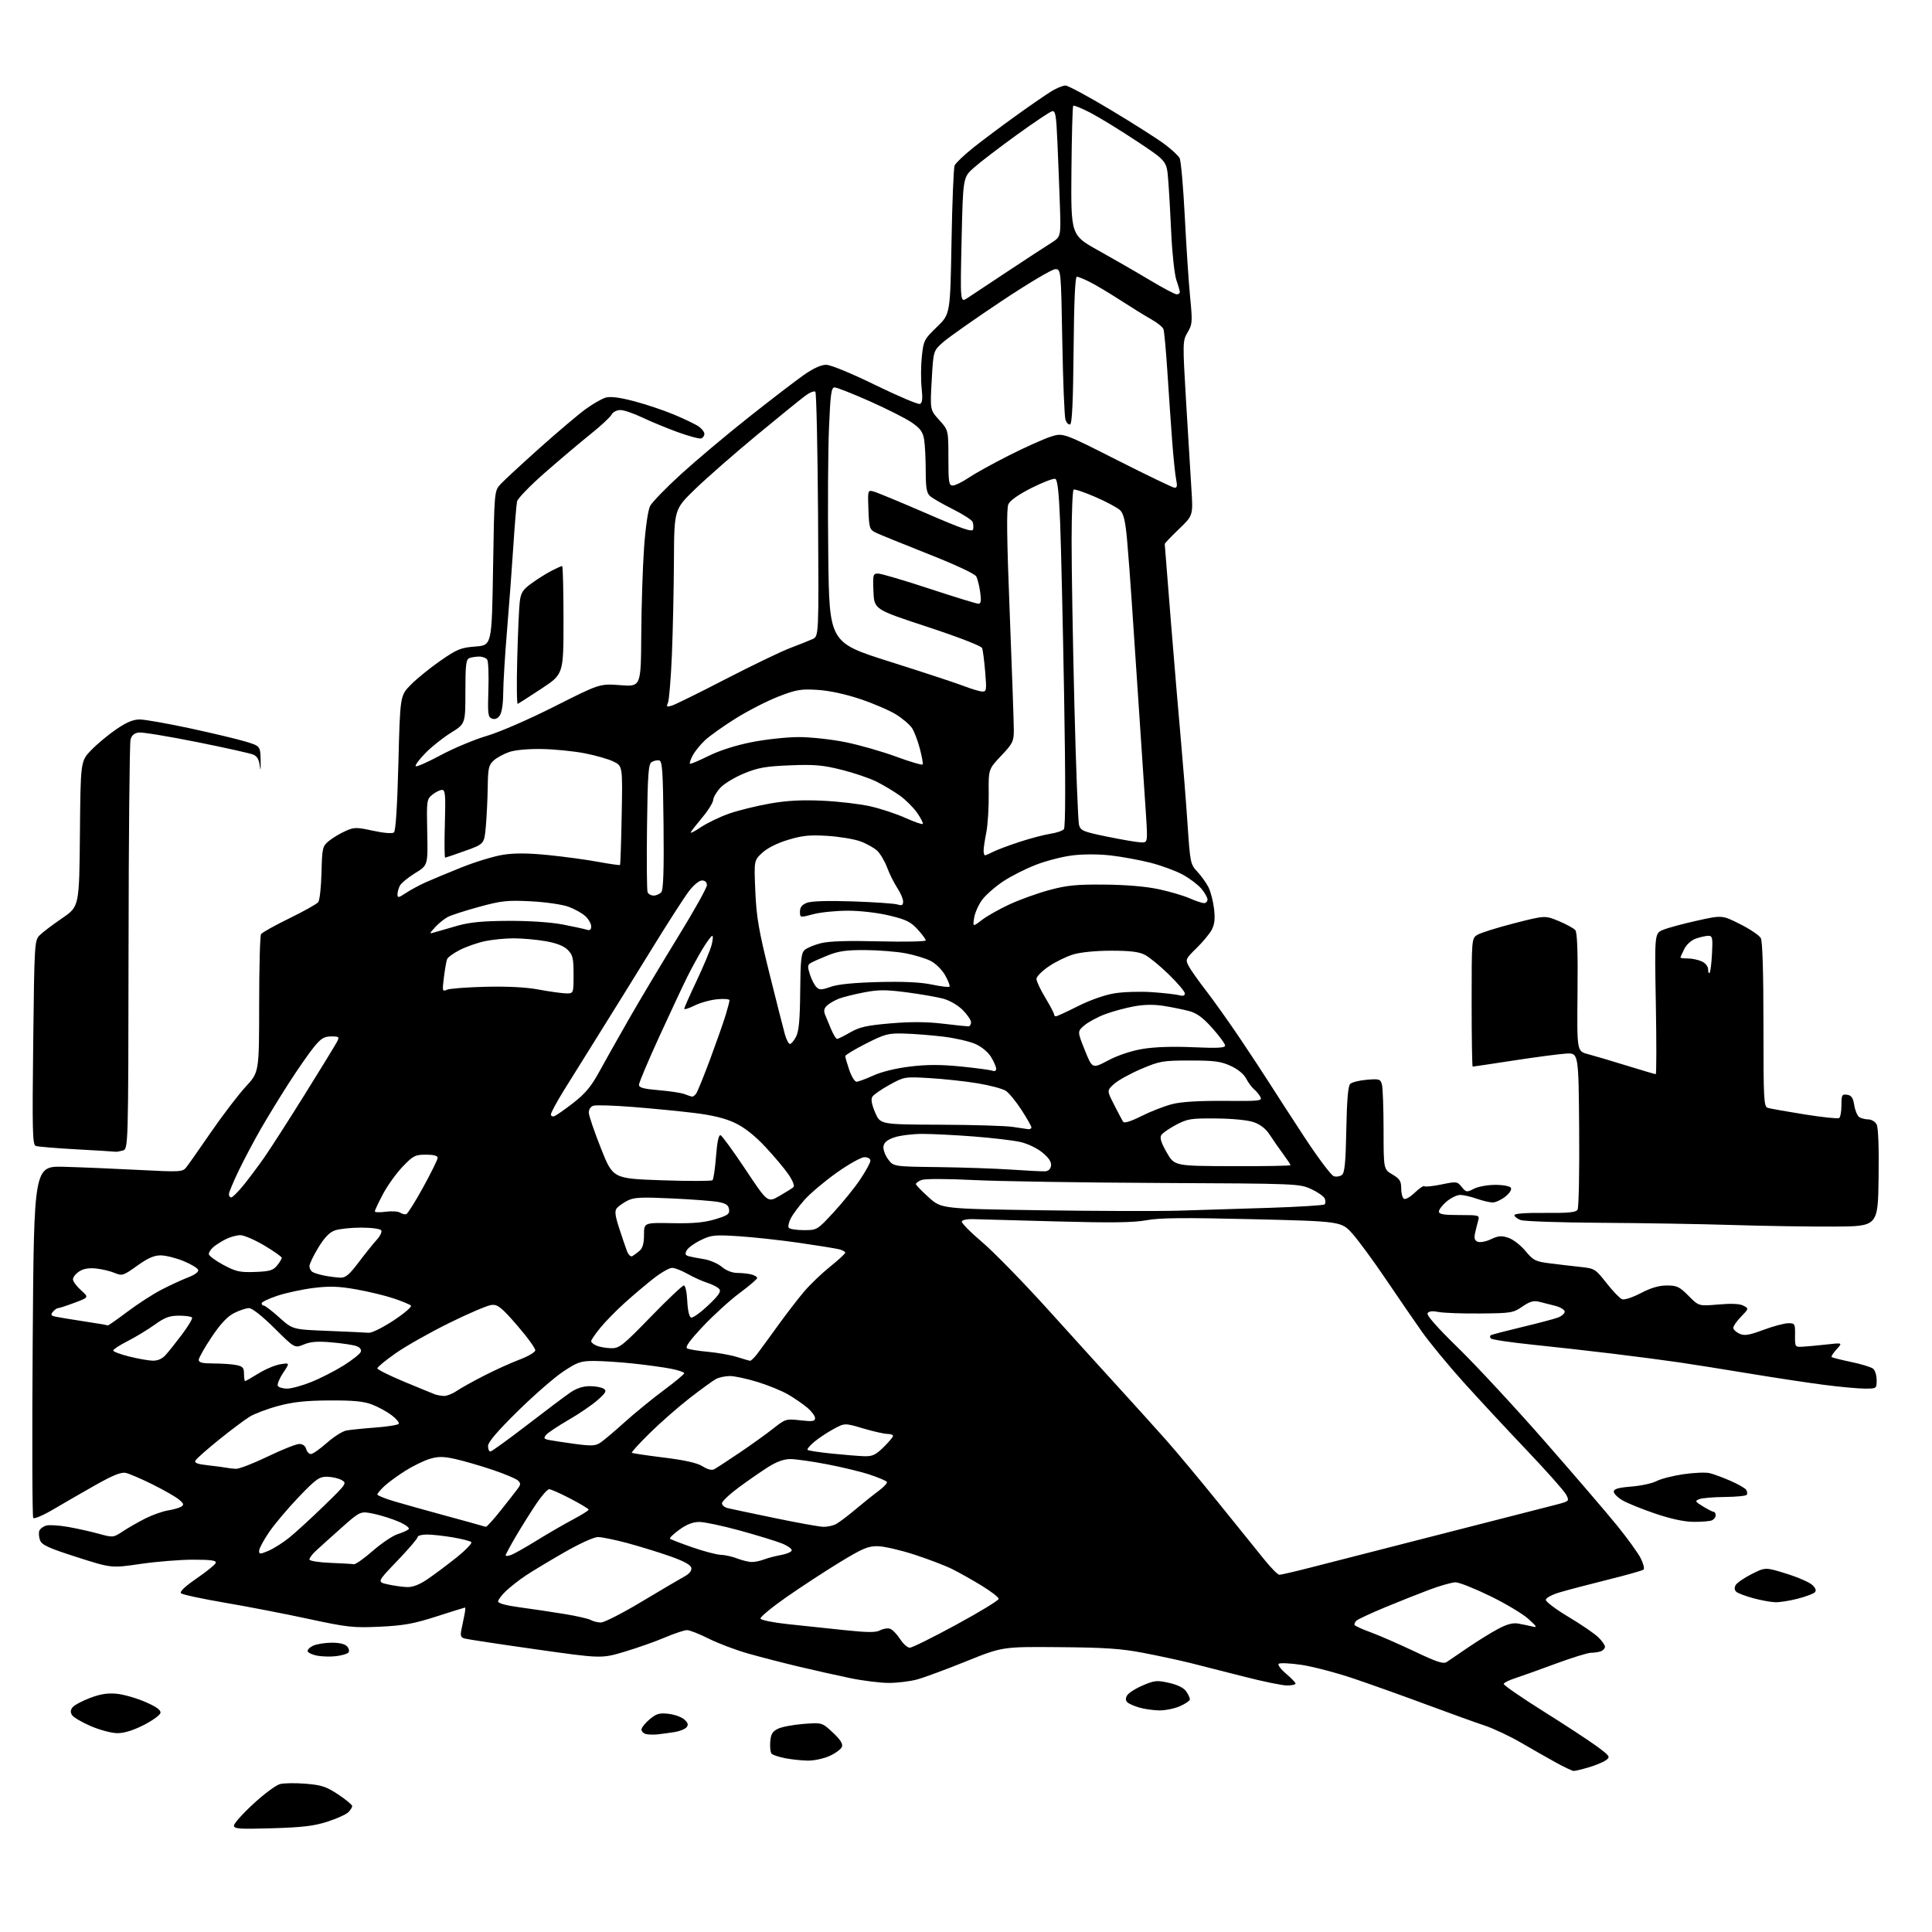 <?xml version="1.0" encoding="UTF-8" standalone="no"?>
<!-- Filename: c4d843eafbf48c14ce9eb1d4c61f24741e73780e6eff18122e8def00f8fc7711.svg -->
<!-- Created with https://svgstud.io -->
<svg
  version="1.1"
  xmlns="http://www.w3.org/2000/svg"
  xmlns:xlink="http://www.w3.org/1999/xlink"
  xmlns:svg="http://www.w3.org/2000/svg"
  xmlns:rdf="http://www.w3.org/1999/02/22-rdf-syntax-ns#"
  xmlns:cc="http://creativecommons.org/ns#"
  xmlns:dc="http://purl.org/dc/elements/1.1/"
  viewBox="0 0 768 768"
  width="768"
  height="768"
  role="img"
  aria-labelledby="titleID descID"
>
  <title id="titleID">Demolition</title>
  <desc id="descID">AI-generated SVG illustration: Demolition, created on https://svgstud.io</desc>

  <rect width="100%" height="100%" fill="white" />


  <path stroke="none" fill="black" fill-rule="evenodd" d="M108.25,726.76C95.06,727.15 93.00,727.01 93.00,725.69C93.00,724.85 96.47,720.97 100.72,717.06C104.96,713.14 109.72,709.61 111.30,709.20C112.87,708.79 117.49,708.73 121.54,709.06C127.83,709.58 129.75,710.21 134.46,713.34C137.51,715.37 140.00,717.43 140.00,717.94C140.00,718.44 139.30,719.55 138.45,720.40C137.60,721.25 133.89,722.93 130.20,724.13C124.90,725.85 120.31,726.40 108.25,726.76zM625.57,703.98C624.98,703.96 621.80,702.46 618.50,700.64C615.20,698.81 608.90,695.23 604.50,692.67C600.10,690.11 593.58,687.05 590.00,685.87C586.42,684.68 576.30,681.04 567.50,677.76C558.70,674.49 545.67,669.82 538.53,667.40C531.40,664.98 521.85,662.46 517.31,661.80C512.77,661.14 508.71,660.96 508.28,661.40C507.85,661.83 509.19,663.61 511.25,665.34C513.31,667.08 515.00,668.84 515.00,669.25C515.00,669.66 513.47,670.00 511.59,670.00C509.72,670.00 501.95,668.40 494.34,666.44C486.73,664.48 477.12,662.04 473.00,661.02C468.88,660.00 460.58,658.21 454.57,657.06C445.74,655.35 439.32,654.92 421.07,654.77C398.50,654.58 398.50,654.58 384.00,660.43C376.02,663.65 367.25,666.89 364.50,667.63C361.75,668.37 356.74,668.98 353.36,668.99C349.98,668.99 343.01,668.13 337.86,667.06C332.71,665.99 323.55,663.94 317.50,662.50C311.45,661.06 302.45,658.74 297.50,657.34C292.55,655.94 285.46,653.26 281.75,651.40C278.04,649.53 274.15,648.00 273.10,648.00C272.06,648.00 268.12,649.31 264.35,650.91C260.58,652.52 253.36,655.06 248.29,656.58C239.09,659.33 239.09,659.33 212.79,655.60C198.33,653.55 185.67,651.63 184.65,651.33C183.20,650.92 182.93,650.18 183.40,647.90C183.73,646.31 184.28,643.65 184.61,642.00C184.95,640.35 185.06,639.01 184.86,639.02C184.66,639.03 179.55,640.62 173.50,642.57C164.44,645.48 160.47,646.19 151.00,646.64C140.40,647.13 138.17,646.89 122.50,643.51C113.15,641.49 98.16,638.59 89.20,637.07C80.23,635.54 72.46,633.86 71.94,633.34C71.33,632.73 73.59,630.59 78.18,627.44C82.14,624.72 85.56,621.94 85.77,621.25C86.07,620.31 83.84,620.00 76.83,620.00C71.70,619.99 62.27,620.75 55.88,621.68C44.27,623.38 44.27,623.38 30.53,618.97C19.31,615.38 16.63,614.15 15.92,612.29C15.45,611.04 15.32,609.33 15.64,608.50C15.96,607.67 17.23,606.73 18.46,606.42C19.69,606.11 23.58,606.36 27.10,606.98C30.62,607.60 36.09,608.82 39.25,609.69C44.95,611.25 45.03,611.24 48.80,608.75C50.89,607.37 54.90,605.07 57.72,603.64C60.53,602.22 64.61,600.77 66.78,600.42C68.95,600.07 71.35,599.38 72.11,598.89C73.22,598.16 73.00,597.59 71.00,595.98C69.62,594.87 64.90,592.19 60.50,590.01C56.10,587.83 51.38,585.80 50.00,585.50C48.17,585.10 44.96,586.39 38.00,590.31C32.77,593.26 25.22,597.62 21.21,599.99C17.19,602.37 13.59,603.90 13.21,603.41C12.82,602.91 12.72,571.23 13.00,533.00C13.50,463.50 13.50,463.50 25.50,463.82C32.10,464.00 45.38,464.56 55.00,465.06C71.54,465.92 72.58,465.87 74.00,464.09C74.83,463.06 79.30,456.70 83.94,449.95C88.59,443.21 94.78,435.12 97.69,431.96C103.00,426.23 103.00,426.23 103.02,399.37C103.02,384.59 103.36,371.98 103.77,371.34C104.18,370.70 109.23,367.88 115.00,365.06C120.78,362.25 125.96,359.34 126.52,358.60C127.08,357.86 127.66,352.58 127.80,346.87C128.05,337.02 128.20,336.39 130.71,334.32C132.16,333.13 135.08,331.36 137.20,330.41C140.78,328.79 141.57,328.78 148.28,330.23C152.57,331.16 155.94,331.44 156.59,330.91C157.30,330.33 157.92,320.57 158.37,303.27C159.05,276.52 159.05,276.52 163.28,272.22C165.60,269.85 170.88,265.57 175.00,262.70C181.72,258.04 183.17,257.45 189.00,257.00C195.50,256.50 195.50,256.50 196.00,225.83C196.50,195.16 196.50,195.16 199.00,192.44C200.38,190.95 207.35,184.50 214.50,178.11C221.65,171.72 229.85,164.78 232.72,162.69C235.58,160.59 239.20,158.52 240.74,158.07C242.67,157.52 246.22,157.96 252.03,159.48C256.69,160.70 263.89,163.11 268.03,164.85C272.17,166.58 276.56,168.70 277.78,169.56C279.00,170.41 280.00,171.73 280.00,172.47C280.00,173.22 279.44,174.03 278.75,174.27C278.06,174.52 273.90,173.41 269.50,171.82C265.10,170.22 258.72,167.58 255.31,165.96C251.91,164.33 247.99,163.00 246.60,163.00C245.16,163.00 243.64,163.80 243.08,164.85C242.53,165.87 238.81,169.33 234.79,172.54C230.78,175.75 222.66,182.61 216.75,187.78C210.83,192.95 205.78,198.15 205.53,199.34C205.28,200.53 204.60,208.70 204.03,217.50C203.46,226.30 202.33,241.38 201.52,251.00C200.72,260.62 200.05,271.68 200.03,275.56C200.01,279.88 199.47,283.34 198.64,284.47C197.77,285.67 196.67,286.09 195.54,285.65C193.99,285.06 193.83,283.75 194.14,274.24C194.34,268.33 194.13,262.94 193.69,262.25C193.25,261.56 191.82,261.00 190.52,261.00C189.23,261.00 187.45,261.27 186.58,261.61C185.25,262.12 185.00,264.26 185.00,274.96C185.00,287.72 185.00,287.72 179.25,291.29C176.09,293.25 171.50,296.90 169.06,299.41C166.62,301.91 164.91,304.24 165.25,304.58C165.59,304.92 170.06,302.95 175.19,300.19C180.31,297.44 188.55,293.99 193.50,292.53C198.67,291.00 210.15,286.01 220.46,280.81C238.42,271.74 238.42,271.74 246.60,272.37C254.78,272.99 254.78,272.99 254.91,252.25C254.98,240.84 255.49,225.29 256.03,217.69C256.60,209.62 257.60,202.75 258.43,201.14C259.21,199.64 264.75,193.92 270.75,188.45C276.75,182.98 288.86,172.80 297.67,165.83C306.47,158.86 316.30,151.33 319.50,149.08C323.29,146.43 326.41,145.00 328.42,145.01C330.22,145.02 338.33,148.36 347.94,153.05C356.98,157.46 364.96,160.84 365.68,160.57C366.64,160.20 366.82,158.54 366.36,154.16C366.02,150.91 366.06,145.28 366.45,141.65C367.12,135.35 367.38,134.84 372.44,129.97C377.73,124.87 377.73,124.87 378.24,96.18C378.52,80.41 379.08,66.73 379.47,65.79C379.86,64.85 383.18,61.68 386.84,58.75C390.50,55.83 398.23,50.04 404.00,45.90C409.77,41.75 416.13,37.38 418.12,36.18C420.11,34.98 422.56,34.00 423.56,34.00C424.56,34.00 432.60,38.34 441.44,43.64C450.27,48.94 459.85,55.02 462.72,57.15C465.59,59.28 468.38,61.84 468.91,62.84C469.45,63.84 470.37,74.29 470.97,86.08C471.57,97.86 472.52,112.26 473.09,118.08C474.06,127.97 473.99,128.90 472.10,132.11C470.10,135.50 470.09,135.93 471.48,159.53C472.26,172.71 473.21,188.31 473.59,194.20C474.29,204.90 474.29,204.90 468.64,210.32C465.54,213.30 463.00,215.96 463.00,216.24C463.00,216.51 464.12,230.63 465.49,247.61C466.87,264.60 468.66,285.93 469.49,295.00C470.31,304.07 471.47,318.70 472.06,327.50C473.10,343.01 473.22,343.59 475.95,346.50C477.51,348.15 479.49,350.92 480.37,352.66C481.25,354.40 482.25,358.26 482.60,361.24C483.06,365.18 482.82,367.44 481.70,369.57C480.85,371.18 478.12,374.48 475.63,376.90C471.32,381.11 471.17,381.43 472.47,383.94C473.22,385.39 476.35,389.83 479.42,393.80C482.49,397.78 488.49,406.21 492.75,412.54C497.01,418.87 502.27,426.85 504.43,430.27C506.59,433.70 512.85,443.35 518.33,451.73C523.82,460.11 529.16,467.23 530.20,467.56C531.24,467.89 532.72,467.65 533.48,467.01C534.54,466.14 534.94,461.86 535.18,448.98C535.40,437.44 535.88,431.71 536.71,430.88C537.38,430.22 540.35,429.47 543.32,429.22C548.31,428.81 548.75,428.95 549.34,431.14C549.69,432.44 549.98,440.54 549.99,449.15C550.00,464.80 550.00,464.80 553.50,466.87C556.43,468.60 557.00,469.50 557.00,472.41C557.00,474.32 557.49,476.18 558.09,476.55C558.68,476.92 560.63,475.82 562.40,474.09C564.18,472.37 565.89,471.23 566.21,471.54C566.53,471.86 569.59,471.54 573.00,470.84C579.02,469.60 579.28,469.63 581.06,471.83C582.81,473.99 583.05,474.02 585.90,472.55C587.55,471.70 591.37,471.00 594.39,471.00C597.49,471.00 600.20,471.51 600.60,472.17C601.02,472.85 600.12,474.30 598.41,475.66C596.81,476.94 594.54,477.99 593.38,478.00C592.21,478.00 589.34,477.32 587.00,476.50C584.66,475.68 581.71,475.00 580.45,475.00C579.19,475.00 576.77,476.17 575.08,477.59C573.38,479.01 572.00,480.81 572.00,481.59C572.00,482.69 573.80,483.00 580.12,483.00C588.06,483.00 588.22,483.05 587.59,485.25C587.24,486.49 586.68,488.73 586.35,490.23C585.91,492.26 586.20,493.14 587.47,493.63C588.41,493.99 590.77,493.53 592.71,492.60C595.57,491.24 596.86,491.13 599.59,492.03C601.44,492.64 604.49,495.00 606.38,497.27C609.53,501.06 610.36,501.48 616.16,502.21C619.65,502.65 625.10,503.29 628.28,503.63C633.89,504.23 634.20,504.42 638.62,510.05C641.13,513.24 643.91,516.13 644.79,516.47C645.70,516.82 648.96,515.76 652.22,514.05C656.23,511.95 659.45,511.00 662.59,511.00C666.61,511.00 667.64,511.49 671.23,515.12C675.31,519.23 675.31,519.23 683.10,518.55C688.32,518.10 691.61,518.25 693.05,519.03C695.21,520.18 695.20,520.19 692.11,523.39C690.40,525.15 689.00,527.15 689.00,527.82C689.00,528.49 690.10,529.54 691.45,530.16C693.45,531.07 695.18,530.80 701.00,528.64C704.91,527.19 709.35,526.00 710.87,526.00C713.50,526.00 713.62,526.22 713.56,530.75C713.50,535.41 713.56,535.50 716.50,535.34C718.15,535.26 722.42,534.86 726.00,534.46C732.50,533.73 732.50,533.73 730.08,536.36C728.75,537.81 727.86,539.19 728.10,539.44C728.35,539.68 731.85,540.57 735.88,541.41C739.92,542.25 743.85,543.46 744.61,544.09C745.37,544.73 746.00,546.76 746.00,548.62C746.00,551.99 745.98,552.00 741.25,551.99C738.64,551.99 731.33,551.31 725.00,550.49C718.67,549.67 705.40,547.66 695.50,546.02C685.60,544.38 673.00,542.38 667.50,541.57C662.00,540.76 650.08,539.20 641.00,538.10C631.92,537.00 617.53,535.38 609.01,534.51C600.49,533.63 593.14,532.54 592.67,532.07C592.21,531.61 592.20,531.01 592.66,530.75C593.12,530.49 598.67,529.05 605.00,527.53C611.33,526.02 617.74,524.33 619.25,523.77C620.76,523.21 622.00,522.15 622.00,521.42C622.00,520.68 620.31,519.63 618.25,519.09C616.19,518.55 613.25,517.81 611.72,517.44C609.62,516.93 608.02,517.41 605.15,519.39C601.57,521.88 600.67,522.03 588.43,522.13C581.32,522.20 573.86,521.93 571.86,521.53C569.41,521.05 567.99,521.21 567.48,522.03C567.00,522.81 571.35,527.74 579.69,535.87C586.82,542.82 602.31,559.52 614.12,573.00C625.92,586.48 638.86,601.55 642.87,606.50C646.89,611.45 651.07,617.24 652.17,619.37C653.26,621.50 653.79,623.55 653.33,623.94C652.87,624.33 646.48,626.14 639.12,627.96C631.77,629.79 623.22,632.03 620.12,632.95C616.85,633.92 614.50,635.19 614.50,635.99C614.50,636.74 618.55,639.78 623.50,642.74C628.45,645.70 633.74,649.31 635.25,650.75C636.76,652.19 638.00,653.92 638.00,654.58C638.00,655.24 637.29,656.06 636.42,656.39C635.55,656.73 633.78,657.00 632.49,657.00C631.19,657.00 624.82,658.97 618.32,661.38C611.82,663.78 604.59,666.37 602.25,667.13C599.91,667.88 597.89,668.89 597.75,669.36C597.61,669.83 604.65,674.70 613.38,680.18C622.11,685.65 631.75,691.97 634.79,694.21C639.97,698.04 640.20,698.38 638.43,699.68C637.39,700.44 634.31,701.72 631.59,702.53C628.86,703.34 626.16,703.99 625.57,703.98zM321.00,699.87C318.52,699.82 314.51,699.39 312.07,698.91C309.64,698.43 307.24,697.64 306.75,697.15C306.26,696.66 306.01,694.52 306.18,692.39C306.44,689.28 307.06,688.25 309.31,687.18C310.85,686.44 315.41,685.59 319.45,685.28C326.79,684.73 326.79,684.73 331.06,688.71C334.06,691.51 335.14,693.20 334.68,694.39C334.32,695.32 332.11,696.96 329.77,698.02C327.40,699.09 323.50,699.92 321.00,699.87zM261.50,689.43C259.85,689.61 257.71,689.56 256.75,689.31C255.79,689.06 255.00,688.25 255.00,687.52C255.00,686.78 256.44,684.96 258.20,683.48C260.91,681.21 262.09,680.86 265.74,681.27C268.13,681.54 270.96,682.56 272.04,683.53C273.51,684.86 273.72,685.63 272.90,686.63C272.29,687.35 270.16,688.21 268.15,688.52C266.14,688.84 263.15,689.24 261.50,689.43zM46.59,688.96C44.34,688.94 39.61,687.68 36.07,686.15C32.53,684.62 29.18,682.65 28.63,681.77C27.92,680.64 28.00,679.71 28.90,678.62C29.60,677.77 32.73,676.11 35.84,674.94C39.97,673.38 42.85,672.94 46.50,673.31C49.25,673.59 54.33,675.05 57.79,676.56C62.20,678.48 64.00,679.78 63.79,680.90C63.63,681.78 60.62,683.96 57.09,685.75C52.88,687.89 49.29,688.99 46.59,688.96zM460.74,679.91C458.41,679.86 454.93,679.37 453.00,678.82C451.07,678.27 448.95,677.36 448.27,676.80C447.44,676.12 447.34,675.22 447.98,674.04C448.50,673.07 451.28,671.27 454.16,670.03C458.91,667.98 459.89,667.88 464.69,668.96C468.03,669.70 470.54,670.94 471.49,672.29C472.32,673.48 473.00,674.91 473.00,675.49C473.00,676.06 471.20,677.31 468.99,678.26C466.79,679.22 463.08,679.96 460.74,679.91zM575.15,660.64C576.06,660.01 579.89,657.41 583.65,654.85C587.42,652.29 592.75,648.99 595.50,647.52C599.01,645.65 601.40,645.01 603.50,645.39C605.15,645.68 607.62,646.20 609.00,646.53C611.21,647.07 611.04,646.72 607.55,643.54C605.37,641.56 598.55,637.47 592.39,634.47C586.23,631.46 580.03,629.00 578.62,629.00C577.21,629.00 572.56,630.31 568.28,631.91C564.00,633.51 556.02,636.68 550.54,638.96C545.06,641.24 540.01,643.58 539.30,644.16C538.60,644.75 538.23,645.56 538.48,645.97C538.73,646.38 541.62,647.69 544.90,648.88C548.18,650.08 555.96,653.47 562.18,656.42C571.32,660.76 573.82,661.57 575.15,660.64zM133.50,658.36C131.30,658.61 127.96,658.52 126.08,658.16C124.20,657.80 122.50,657.02 122.30,656.42C122.11,655.83 123.11,654.82 124.52,654.17C125.94,653.53 129.27,653.00 131.92,653.00C135.06,653.00 137.20,653.54 138.04,654.54C138.80,655.47 138.95,656.45 138.41,656.99C137.91,657.49 135.70,658.11 133.50,658.36zM361.65,655.00C362.55,655.00 370.87,650.88 380.14,645.83C389.42,640.79 397.00,636.17 397.00,635.56C397.00,634.96 393.96,632.60 390.25,630.34C386.54,628.07 381.25,625.09 378.50,623.73C375.75,622.36 369.00,619.78 363.50,617.99C358.00,616.20 351.48,614.69 349.00,614.64C345.14,614.55 343.00,615.45 334.00,620.91C328.23,624.42 318.65,630.68 312.72,634.81C306.79,638.95 302.11,642.82 302.31,643.42C302.50,644.01 307.35,645.00 313.08,645.61C318.81,646.22 328.93,647.29 335.57,647.99C344.92,648.97 348.14,648.99 349.86,648.08C351.08,647.42 352.85,647.14 353.79,647.45C354.73,647.76 356.52,649.58 357.76,651.50C359.00,653.43 360.75,655.00 361.65,655.00zM238.85,644.97C240.14,644.99 247.40,641.29 254.97,636.75C262.54,632.21 270.18,627.71 271.94,626.75C274.02,625.62 275.03,624.39 274.81,623.25C274.59,622.07 271.89,620.59 266.49,618.68C262.10,617.13 254.45,614.77 249.50,613.43C244.55,612.10 239.24,611.00 237.70,611.00C236.09,611.00 230.34,613.62 224.20,617.15C218.31,620.53 211.47,624.65 209.00,626.30C206.53,627.94 203.04,630.66 201.25,632.34C199.46,634.02 198.00,635.93 198.00,636.59C198.00,637.35 201.26,638.23 206.75,638.96C211.56,639.60 219.50,640.79 224.38,641.59C229.26,642.39 233.99,643.47 234.88,643.99C235.77,644.51 237.56,644.95 238.85,644.97zM705.70,636.91C703.94,636.86 700.03,636.15 697.01,635.33C693.99,634.51 690.96,633.38 690.28,632.82C689.48,632.15 689.35,631.21 689.93,630.14C690.41,629.24 693.28,627.25 696.29,625.73C701.78,622.96 701.78,622.96 710.14,625.57C714.74,627.00 719.38,629.03 720.46,630.08C721.79,631.36 722.09,632.31 721.41,632.99C720.85,633.55 717.81,634.68 714.65,635.50C711.49,636.33 707.46,636.96 705.70,636.91zM161.82,630.89C164.02,630.96 166.72,629.93 169.82,627.84C172.39,626.10 177.58,622.23 181.34,619.23C185.10,616.23 187.80,613.43 187.34,613.00C186.88,612.57 183.54,611.73 179.92,611.11C176.30,610.50 171.69,610.00 169.67,610.00C167.65,610.00 166.00,610.46 166.00,611.02C166.00,611.59 162.37,615.83 157.93,620.45C149.86,628.86 149.86,628.86 154.18,629.82C156.56,630.35 159.99,630.83 161.82,630.89zM508.60,626.00C509.25,626.00 515.12,624.63 521.64,622.95C528.16,621.27 551.27,615.35 573.00,609.80C594.73,604.26 615.07,599.05 618.21,598.23C623.92,596.74 623.92,596.74 622.55,594.12C621.80,592.68 614.73,584.72 606.84,576.43C598.95,568.14 587.60,555.92 581.62,549.28C575.64,542.63 568.21,533.60 565.12,529.22C562.03,524.83 555.59,515.45 550.80,508.37C546.02,501.29 540.11,493.25 537.68,490.50C533.25,485.50 533.25,485.50 497.88,484.65C470.67,484.00 460.94,484.09 455.75,485.06C450.65,486.01 441.88,486.13 419.75,485.53C403.66,485.09 388.74,484.68 386.59,484.62C384.44,484.55 382.52,484.97 382.33,485.55C382.13,486.13 385.73,489.79 390.33,493.68C394.93,497.58 406.75,509.69 416.60,520.58C426.44,531.48 439.45,545.82 445.50,552.45C451.55,559.08 459.69,568.10 463.60,572.50C467.50,576.90 476.70,587.92 484.05,597.00C491.40,606.08 499.66,616.31 502.41,619.75C505.16,623.19 507.94,626.00 508.60,626.00zM140.69,621.80C141.34,621.91 144.71,619.52 148.18,616.50C151.65,613.47 156.07,610.49 158.00,609.88C159.92,609.26 161.92,608.37 162.43,607.90C162.97,607.40 161.39,606.18 158.65,604.96C156.06,603.82 151.54,602.38 148.60,601.76C143.25,600.64 143.25,600.64 135.46,607.57C131.17,611.38 126.62,615.49 125.33,616.70C124.05,617.92 123.00,619.36 123.00,619.91C123.00,620.48 126.61,621.07 131.25,621.26C135.79,621.44 140.03,621.68 140.69,621.80zM298.68,620.92C299.89,620.97 302.14,620.51 303.68,619.92C305.23,619.32 308.26,618.53 310.42,618.15C312.58,617.78 314.51,616.97 314.71,616.36C314.92,615.75 313.15,614.48 310.79,613.53C308.43,612.59 300.91,610.28 294.08,608.41C287.25,606.53 280.00,605.00 277.98,605.00C275.46,605.00 272.96,605.97 270.06,608.07C267.72,609.76 266.05,611.38 266.33,611.66C266.61,611.94 270.59,613.48 275.17,615.07C279.75,616.67 284.85,618.01 286.50,618.06C288.15,618.11 291.07,618.76 293.00,619.50C294.93,620.24 297.48,620.88 298.68,620.92zM203.25,618.09C204.49,617.61 209.10,615.00 213.50,612.28C217.90,609.56 224.31,605.85 227.75,604.03C231.19,602.21 234.00,600.45 233.99,600.11C233.98,599.77 230.72,597.80 226.74,595.73C222.76,593.65 218.95,591.97 218.29,591.98C217.62,591.99 215.33,594.59 213.20,597.75C211.07,600.91 207.45,606.68 205.16,610.56C202.87,614.44 201.00,617.92 201.00,618.28C201.00,618.65 202.01,618.56 203.25,618.09zM106.67,616.49C108.69,615.65 112.41,613.30 114.92,611.28C117.44,609.26 123.67,603.55 128.77,598.60C137.81,589.82 137.98,589.56 135.77,588.33C134.52,587.64 131.93,587.05 130.00,587.03C126.90,587.00 125.60,587.93 118.67,595.17C114.37,599.66 109.08,605.94 106.92,609.12C104.76,612.29 103.00,615.60 103.00,616.46C103.00,617.88 103.35,617.88 106.67,616.49zM193.16,606.92C193.52,606.96 196.22,603.98 199.16,600.28C202.10,596.58 205.12,592.71 205.87,591.69C207.03,590.10 207.03,589.61 205.87,588.50C205.12,587.78 200.45,585.84 195.50,584.18C190.55,582.53 183.91,580.61 180.75,579.93C176.15,578.93 174.16,578.93 170.79,579.94C168.48,580.64 164.09,582.78 161.04,584.71C157.99,586.64 154.26,589.38 152.75,590.79C151.24,592.21 150.00,593.70 150.00,594.09C150.00,594.48 153.04,595.71 156.75,596.81C160.46,597.91 169.57,600.46 177.00,602.48C184.43,604.49 190.95,606.30 191.50,606.49C192.05,606.68 192.80,606.88 193.16,606.92zM327.32,606.94C328.86,606.97 331.11,606.48 332.32,605.85C333.52,605.22 336.98,602.62 340.00,600.07C343.02,597.52 347.20,594.18 349.27,592.65C351.34,591.12 352.82,589.51 352.55,589.08C352.28,588.65 349.24,587.35 345.78,586.20C342.33,585.05 334.64,583.19 328.70,582.06C322.76,580.92 316.21,580.00 314.15,580.00C311.67,580.00 308.71,581.06 305.45,583.11C302.73,584.83 297.46,588.47 293.75,591.21C290.04,593.95 287.00,596.81 287.00,597.58C287.00,598.34 288.01,599.20 289.25,599.50C290.49,599.80 298.93,601.58 308.00,603.46C317.07,605.35 325.77,606.91 327.32,606.94zM673.17,604.96C669.50,604.93 664.14,603.77 657.97,601.68C652.73,599.90 646.88,597.53 644.97,596.41C643.06,595.30 641.50,593.74 641.50,592.94C641.50,591.88 643.33,591.35 648.50,590.93C652.35,590.62 656.85,589.64 658.50,588.76C660.15,587.88 664.93,586.65 669.13,586.03C673.32,585.41 678.05,585.21 679.63,585.60C681.21,585.98 684.96,587.37 687.97,588.69C690.97,590.00 693.76,591.60 694.15,592.24C694.54,592.88 694.65,593.76 694.38,594.20C694.10,594.64 690.20,595.03 685.69,595.07C681.19,595.11 676.60,595.49 675.50,595.93C673.67,596.64 673.80,596.90 677.00,598.85C678.92,600.03 680.84,600.99 681.25,601.00C681.66,601.00 682.00,601.63 682.00,602.39C682.00,603.16 681.29,604.06 680.42,604.39C679.55,604.73 676.29,604.98 673.17,604.96zM283.95,584.03C284.80,583.57 289.32,580.62 294.00,577.46C298.68,574.31 304.71,569.97 307.42,567.83C312.21,564.04 312.49,563.96 318.17,564.60C323.04,565.15 324.00,565.00 324.00,563.72C324.00,562.87 322.61,561.01 320.91,559.58C319.21,558.15 315.82,555.81 313.36,554.37C310.91,552.93 305.44,550.68 301.20,549.38C296.97,548.07 292.01,547.00 290.18,547.00C288.36,547.00 285.89,547.51 284.68,548.14C283.48,548.77 278.74,552.21 274.14,555.78C269.55,559.35 262.41,565.61 258.28,569.69C254.15,573.76 250.94,577.28 251.16,577.49C251.37,577.71 257.09,578.57 263.87,579.40C272.33,580.45 277.16,581.54 279.30,582.89C281.30,584.16 282.95,584.56 283.95,584.03zM93.77,583.88C95.02,583.95 100.70,581.75 106.40,579.00C112.11,576.25 117.76,574.00 118.98,574.00C120.35,574.00 121.39,574.76 121.71,576.00C122.00,577.10 122.84,578.00 123.58,578.00C124.33,578.00 127.16,576.02 129.89,573.60C132.62,571.17 136.12,568.95 137.68,568.65C139.23,568.36 144.44,567.83 149.25,567.47C154.06,567.11 158.23,566.44 158.52,565.98C158.80,565.51 157.54,563.98 155.70,562.58C153.86,561.18 150.37,559.27 147.93,558.34C144.56,557.04 140.50,556.65 131.00,556.70C121.61,556.75 116.54,557.29 110.64,558.87C106.31,560.03 101.16,561.97 99.19,563.19C97.22,564.41 91.75,568.51 87.05,572.30C82.35,576.09 78.16,579.79 77.74,580.52C77.16,581.54 78.34,582.00 82.74,582.49C85.91,582.84 89.17,583.27 90.00,583.45C90.83,583.62 92.52,583.82 93.77,583.88zM343.46,578.87C346.77,578.98 348.04,578.39 351.21,575.30C353.29,573.26 355.00,571.24 355.00,570.80C355.00,570.36 353.99,570.00 352.75,570.00C351.51,570.00 347.19,569.03 343.15,567.83C335.80,565.65 335.80,565.65 331.33,568.07C328.87,569.41 325.43,571.69 323.68,573.15C321.93,574.61 320.74,576.05 321.03,576.35C321.32,576.65 325.60,577.31 330.53,577.81C335.46,578.32 341.28,578.79 343.46,578.87zM194.92,577.00C195.43,577.00 201.98,572.27 209.49,566.49C216.99,560.71 224.78,554.86 226.80,553.49C229.22,551.85 231.83,551.01 234.48,551.02C236.69,551.02 239.18,551.49 240.00,552.05C241.25,552.89 240.84,553.65 237.55,556.56C235.38,558.48 230.18,562.03 226.00,564.44C221.81,566.86 217.81,569.53 217.10,570.37C216.02,571.68 216.18,571.99 218.16,572.40C219.45,572.67 224.06,573.37 228.40,573.96C235.06,574.86 236.67,574.79 238.62,573.51C239.90,572.67 244.22,569.03 248.22,565.42C252.23,561.80 259.21,556.09 263.75,552.72C268.29,549.35 272.00,546.26 272.00,545.87C272.00,545.47 269.64,544.67 266.75,544.10C263.86,543.53 257.13,542.60 251.79,542.03C246.45,541.46 239.41,541.00 236.15,541.00C230.85,541.00 229.55,541.45 223.86,545.23C220.36,547.56 212.21,554.67 205.75,561.02C197.78,568.86 194.00,573.29 194.00,574.79C194.00,576.01 194.41,577.00 194.92,577.00zM176.50,554.91C177.60,554.95 179.85,554.07 181.50,552.94C183.15,551.81 188.10,549.05 192.50,546.81C196.90,544.56 203.20,541.71 206.50,540.47C209.80,539.23 212.62,537.60 212.78,536.85C212.93,536.11 209.74,531.67 205.69,527.00C199.43,519.77 197.90,518.53 195.51,518.71C193.96,518.82 186.35,522.06 178.60,525.89C170.84,529.72 161.24,535.15 157.25,537.96C153.26,540.76 150.00,543.45 150.00,543.93C150.00,544.42 154.84,546.83 160.75,549.29C166.66,551.76 172.18,554.01 173.00,554.31C173.82,554.60 175.40,554.87 176.50,554.91zM114.14,552.00C115.80,552.00 120.11,550.82 123.72,549.37C127.33,547.93 133.11,544.98 136.56,542.82C140.01,540.65 143.09,538.22 143.40,537.41C143.75,536.48 143.13,535.63 141.73,535.11C140.50,534.65 136.09,533.98 131.93,533.62C126.23,533.11 123.47,533.32 120.76,534.46C117.15,535.96 117.15,535.96 109.10,527.98C104.26,523.17 100.23,520.00 98.99,520.00C97.85,520.00 95.18,520.89 93.05,521.97C90.35,523.35 87.63,526.26 84.09,531.56C81.29,535.74 79.00,539.80 79.00,540.58C79.00,541.64 80.47,542.00 84.88,542.00C88.11,542.00 92.16,542.28 93.88,542.62C96.51,543.15 97.00,543.71 97.00,546.12C97.00,547.71 97.20,549.00 97.43,549.00C97.67,549.00 100.06,547.64 102.75,545.97C105.43,544.30 109.33,542.66 111.42,542.32C115.23,541.70 115.23,541.70 112.52,545.79C111.03,548.04 110.10,550.36 110.46,550.94C110.82,551.52 112.48,552.00 114.14,552.00zM60.58,540.89C62.59,540.96 64.37,540.22 65.73,538.75C66.88,537.51 69.84,533.80 72.31,530.51C74.79,527.21 76.61,524.17 76.35,523.76C76.09,523.34 73.77,523.00 71.19,523.00C67.40,523.00 65.53,523.69 61.50,526.58C58.75,528.56 53.91,531.49 50.75,533.10C47.59,534.71 45.00,536.39 45.00,536.84C45.00,537.29 47.81,538.36 51.25,539.21C54.69,540.07 58.88,540.83 60.58,540.89zM298.17,540.93C298.54,540.97 299.80,539.76 300.96,538.25C302.12,536.74 305.82,531.67 309.19,527.00C312.56,522.33 317.26,516.22 319.62,513.44C321.99,510.65 326.64,506.19 329.96,503.53C333.28,500.87 336.00,498.36 336.00,497.95C336.00,497.55 334.92,496.95 333.61,496.62C332.29,496.29 325.20,495.14 317.86,494.07C310.51,493.00 299.70,491.82 293.84,491.43C284.05,490.80 282.79,490.92 278.57,492.97C276.04,494.19 273.52,496.02 272.98,497.03C272.22,498.45 272.40,498.98 273.75,499.36C274.71,499.63 277.43,500.15 279.78,500.52C282.14,500.89 285.36,502.27 286.93,503.59C288.69,505.08 291.07,506.01 293.14,506.01C294.99,506.02 297.51,506.30 298.75,506.63C299.99,506.96 301.00,507.59 301.00,508.02C301.00,508.46 297.87,511.13 294.05,513.96C290.23,516.80 283.67,522.77 279.47,527.22C274.07,532.97 272.23,535.54 273.17,536.03C273.90,536.42 277.65,537.02 281.50,537.37C285.35,537.73 290.52,538.66 293.00,539.44C295.48,540.22 297.80,540.90 298.17,540.93zM243.00,535.94C246.19,535.99 247.56,534.91 258.64,523.50C265.31,516.62 271.26,511.00 271.84,511.00C272.45,511.00 273.03,513.66 273.20,517.17C273.38,520.93 273.98,523.50 274.73,523.75C275.41,523.97 278.44,521.80 281.48,518.93C285.70,514.94 286.75,513.40 285.92,512.41C285.33,511.69 283.19,510.58 281.17,509.94C279.15,509.30 275.62,507.70 273.32,506.39C271.02,505.08 268.25,504.00 267.16,504.00C266.07,504.00 262.78,505.88 259.84,508.18C256.90,510.48 251.80,514.79 248.50,517.76C245.20,520.72 240.81,525.18 238.75,527.68C236.69,530.18 235.00,532.63 235.00,533.14C235.00,533.65 236.01,534.47 237.25,534.97C238.49,535.47 241.07,535.90 243.00,535.94zM146.61,529.80C147.77,529.91 152.20,527.70 156.46,524.90C160.72,522.09 163.82,519.43 163.35,518.98C162.88,518.53 159.73,517.23 156.35,516.10C152.96,514.97 146.24,513.36 141.42,512.51C134.50,511.31 130.93,511.20 124.57,511.99C120.13,512.55 113.69,513.94 110.25,515.08C106.81,516.23 104.00,517.58 104.00,518.08C104.00,518.59 104.40,519.00 104.89,519.00C105.38,519.00 108.16,521.14 111.06,523.75C116.34,528.50 116.34,528.50 130.42,529.05C138.16,529.36 145.45,529.70 146.61,529.80zM42.87,526.88C43.07,526.95 46.59,524.47 50.70,521.39C54.80,518.30 60.93,514.34 64.33,512.60C67.72,510.85 72.46,508.67 74.85,507.75C77.49,506.74 79.03,505.58 78.77,504.79C78.54,504.08 75.91,502.50 72.92,501.28C69.94,500.06 65.89,499.05 63.91,499.03C61.27,499.01 58.79,500.10 54.51,503.16C48.99,507.12 48.55,507.26 45.60,506.02C43.89,505.30 40.58,504.51 38.23,504.25C35.33,503.94 33.17,504.32 31.48,505.42C30.12,506.31 29.00,507.72 29.00,508.54C29.00,509.36 30.43,511.31 32.18,512.87C35.37,515.72 35.37,515.72 29.65,517.86C26.50,519.04 23.55,520.00 23.08,520.00C22.62,520.00 21.70,520.66 21.03,521.46C20.04,522.66 20.24,523.01 22.16,523.41C23.45,523.68 27.88,524.42 32.00,525.04C36.12,525.67 40.17,526.31 41.00,526.47C41.83,526.64 42.67,526.82 42.87,526.88zM135.19,507.89C137.38,507.98 138.76,506.83 142.60,501.75C145.20,498.31 148.42,494.30 149.77,492.83C151.12,491.36 151.92,489.68 151.55,489.08C151.17,488.47 147.74,488.00 143.59,488.00C139.58,488.00 134.89,488.49 133.17,489.09C130.97,489.86 128.99,491.91 126.52,495.97C124.58,499.16 123.00,502.46 123.00,503.32C123.00,504.18 123.55,505.22 124.22,505.63C124.88,506.05 127.02,506.70 128.97,507.08C130.91,507.46 133.71,507.82 135.19,507.89zM101.38,505.62C107.20,505.41 108.57,505.01 110.14,503.07C111.16,501.81 112.00,500.43 112.00,500.00C112.00,499.58 108.88,497.38 105.08,495.11C101.27,492.85 96.97,491.00 95.53,491.00C94.08,491.00 91.46,491.73 89.70,492.62C87.94,493.51 85.71,494.93 84.75,495.78C83.79,496.62 83.00,497.85 83.00,498.51C83.00,499.17 85.58,501.09 88.74,502.79C93.78,505.49 95.32,505.84 101.38,505.62zM251.37,499.34C251.99,498.98 253.29,498.02 254.25,497.19C255.47,496.15 256.00,494.22 256.00,490.85C256.00,486.02 256.00,486.02 267.25,486.23C275.62,486.38 279.99,485.98 284.31,484.67C289.31,483.16 290.08,482.60 289.81,480.72C289.57,479.04 288.57,478.36 285.50,477.80C283.30,477.39 274.97,476.76 266.98,476.39C254.78,475.82 251.98,475.96 249.41,477.29C247.73,478.16 245.83,479.50 245.19,480.27C244.29,481.36 244.49,483.13 246.09,488.09C247.23,491.62 248.63,495.73 249.20,497.24C249.80,498.82 250.71,499.70 251.37,499.34zM319.47,489.00C324.81,489.00 324.82,489.00 331.40,481.88C335.02,477.97 339.79,472.07 341.99,468.77C344.20,465.47 346.00,462.15 346.00,461.39C346.00,460.59 344.98,460.00 343.63,460.00C342.32,460.00 337.33,462.79 332.53,466.21C327.73,469.62 322.01,474.46 319.80,476.96C317.60,479.45 315.15,482.75 314.36,484.28C313.57,485.81 313.19,487.50 313.52,488.03C313.85,488.56 316.52,489.00 319.47,489.00zM729.00,487.58C719.38,487.63 701.15,487.35 688.50,486.95C675.85,486.56 652.31,486.17 636.19,486.08C620.08,485.98 605.79,485.49 604.44,484.98C603.10,484.47 602.00,483.59 602.00,483.04C602.00,482.41 606.54,482.07 614.11,482.15C623.42,482.24 626.42,481.95 627.10,480.88C627.59,480.12 627.88,465.77 627.74,449.00C627.50,418.50 627.50,418.50 622.50,418.82C619.75,418.99 610.37,420.23 601.66,421.57C592.95,422.91 585.64,424.00 585.41,424.00C585.19,424.00 585.00,412.54 585.00,398.52C585.00,373.19 585.01,373.04 587.25,371.63C588.49,370.85 595.05,368.78 601.83,367.04C614.16,363.88 614.16,363.88 619.63,366.14C622.63,367.39 625.60,369.01 626.21,369.75C626.98,370.68 627.26,378.38 627.09,394.49C626.85,417.88 626.85,417.88 631.18,419.02C633.55,419.64 640.48,421.69 646.57,423.58C652.66,425.46 657.89,427.00 658.18,427.00C658.48,427.00 658.50,414.40 658.22,399.01C657.71,371.02 657.71,371.02 661.11,369.62C662.97,368.85 669.02,367.21 674.54,365.99C684.58,363.76 684.58,363.76 691.75,367.37C695.70,369.36 699.39,371.86 699.96,372.93C700.62,374.16 701.00,386.80 701.00,407.37C701.00,437.45 701.13,439.91 702.75,440.40C703.71,440.70 710.27,441.86 717.32,442.99C724.37,444.11 730.56,444.77 731.07,444.46C731.58,444.14 732.00,441.85 732.00,439.37C732.00,435.27 732.20,434.89 734.24,435.18C735.97,435.43 736.61,436.36 737.10,439.35C737.44,441.47 738.34,443.60 739.11,444.09C739.87,444.57 741.50,444.98 742.71,444.98C743.93,444.99 745.41,445.89 745.99,446.97C746.65,448.22 746.94,456.07 746.77,468.22C746.50,487.50 746.50,487.50 729.00,487.58zM161.50,482.66C162.05,482.49 165.08,477.66 168.23,471.93C171.38,466.19 173.97,460.94 173.98,460.25C173.99,459.42 172.41,459.00 169.32,459.00C165.03,459.00 164.24,459.41 160.07,463.75C157.55,466.37 154.04,471.27 152.25,474.64C150.46,478.02 149.00,481.12 149.00,481.53C149.00,481.94 150.92,482.01 153.27,481.69C155.62,481.36 158.21,481.52 159.02,482.03C159.84,482.55 160.95,482.83 161.50,482.66zM468.50,481.26C476.75,481.02 493.04,480.52 504.70,480.13C516.36,479.75 526.20,479.13 526.57,478.76C526.94,478.39 526.97,477.37 526.64,476.49C526.30,475.62 523.88,473.91 521.26,472.70C516.56,470.53 515.80,470.50 461.00,470.25C430.48,470.11 397.21,469.59 387.09,469.09C376.33,468.55 367.70,468.54 366.34,469.06C365.05,469.55 364.05,470.30 364.10,470.73C364.16,471.15 366.46,473.52 369.22,476.00C374.23,480.50 374.23,480.50 413.86,481.10C435.66,481.42 460.25,481.50 468.50,481.26zM309.82,475.42C312.40,473.94 314.91,472.36 315.41,471.90C315.94,471.42 315.11,469.30 313.41,466.82C311.81,464.49 307.64,459.53 304.15,455.81C299.96,451.35 295.89,448.15 292.16,446.38C288.26,444.54 283.24,443.31 276.00,442.42C270.23,441.72 259.26,440.64 251.63,440.04C244.01,439.43 236.92,439.21 235.88,439.54C234.77,439.89 234.02,441.02 234.06,442.32C234.09,443.52 236.27,449.90 238.89,456.50C243.65,468.50 243.65,468.50 263.07,469.18C273.76,469.55 282.83,469.53 283.23,469.15C283.63,468.76 284.26,464.51 284.63,459.69C285.06,454.07 285.69,451.05 286.40,451.25C287.01,451.43 291.47,457.55 296.32,464.84C305.14,478.11 305.14,478.11 309.82,475.42zM91.91,476.00C92.41,476.00 94.57,473.86 96.71,471.25C98.85,468.64 102.64,463.57 105.13,460.00C107.61,456.43 114.84,445.18 121.18,435.00C127.53,424.82 133.25,415.49 133.90,414.25C135.00,412.13 134.88,412.00 131.66,412.00C128.85,412.00 127.62,412.76 124.76,416.25C122.85,418.59 118.39,425.00 114.85,430.50C111.31,436.00 106.26,444.26 103.62,448.85C100.99,453.44 97.07,460.84 94.92,465.29C92.76,469.75 91.00,473.98 91.00,474.70C91.00,475.41 91.41,476.00 91.91,476.00zM415.50,465.61C416.73,465.54 417.62,464.68 417.80,463.37C418.01,461.90 416.94,460.27 414.38,458.16C412.26,456.42 408.47,454.60 405.58,453.95C402.79,453.32 394.43,452.34 387.00,451.76C379.57,451.19 370.35,450.73 366.50,450.74C362.65,450.76 357.70,451.38 355.50,452.13C352.67,453.10 351.41,454.15 351.19,455.71C351.01,456.92 351.84,459.22 353.02,460.81C355.17,463.72 355.17,463.72 372.83,463.94C382.55,464.06 395.68,464.51 402.00,464.94C408.32,465.37 414.40,465.68 415.50,465.61zM489.93,463.57C502.62,463.62 513.00,463.43 513.00,463.17C513.00,462.91 511.63,460.85 509.97,458.60C508.30,456.34 505.92,452.93 504.68,451.00C503.23,448.75 501.01,447.00 498.46,446.11C496.09,445.27 490.08,444.67 483.50,444.61C473.46,444.51 472.07,444.73 467.54,447.11C464.81,448.55 462.15,450.40 461.63,451.22C460.96,452.29 461.58,454.26 463.78,458.11C466.86,463.50 466.86,463.50 489.93,463.57zM46.00,457.84C45.73,457.76 38.78,457.34 30.57,456.89C22.36,456.44 14.99,455.83 14.19,455.52C12.93,455.03 12.79,449.34 13.20,414.42C13.67,374.67 13.72,373.83 15.81,371.74C16.99,370.57 21.00,367.53 24.72,364.99C31.50,360.37 31.50,360.37 31.77,331.46C32.03,302.54 32.03,302.54 36.27,298.18C38.59,295.78 43.06,292.05 46.20,289.91C50.25,287.13 52.94,286.00 55.52,286.00C57.52,286.00 66.50,287.58 75.48,289.51C84.46,291.44 94.43,293.82 97.65,294.80C103.50,296.57 103.50,296.57 103.61,302.54C103.67,305.82 103.53,306.79 103.30,304.70C102.99,301.98 102.25,300.63 100.69,299.97C99.48,299.45 89.35,297.20 78.18,294.96C67.00,292.72 56.67,291.02 55.22,291.19C53.39,291.40 52.37,292.27 51.89,294.00C51.51,295.38 51.15,332.56 51.10,376.63C51.00,456.77 51.00,456.77 48.75,457.37C47.51,457.70 46.27,457.91 46.00,457.84zM408.75,448.87C409.44,448.94 410.00,448.62 410.00,448.16C410.00,447.69 408.23,444.57 406.06,441.22C403.90,437.87 401.08,434.44 399.80,433.61C398.52,432.77 393.43,431.42 388.49,430.61C383.54,429.80 375.00,428.88 369.50,428.56C359.61,427.99 359.43,428.02 353.58,431.24C350.32,433.03 347.25,435.18 346.75,436.00C346.15,437.00 346.53,439.09 347.89,442.25C349.93,447.00 349.93,447.00 373.71,447.09C386.80,447.14 399.75,447.53 402.50,447.95C405.25,448.38 408.06,448.79 408.75,448.87zM453.80,443.63C457.49,441.78 462.98,439.65 466.00,438.89C469.64,437.97 476.66,437.54 486.72,437.62C500.77,437.74 501.86,437.62 501.02,436.04C500.52,435.10 499.38,433.73 498.49,432.99C497.60,432.25 496.19,430.34 495.36,428.74C494.44,426.95 492.05,425.00 489.18,423.69C485.26,421.90 482.63,421.56 473.00,421.57C462.18,421.58 461.03,421.78 453.58,424.95C449.23,426.81 444.39,429.49 442.83,430.91C439.99,433.50 439.99,433.50 442.87,439.14C444.46,442.25 446.05,445.28 446.43,445.88C446.87,446.61 449.36,445.85 453.80,443.63zM220.42,443.67C221.20,443.37 224.59,440.99 227.95,438.38C232.65,434.73 235.02,431.88 238.20,426.06C240.47,421.90 245.81,412.43 250.06,405.00C254.31,397.57 263.01,383.01 269.39,372.63C275.78,362.26 281.00,352.92 281.00,351.88C281.00,350.68 280.29,350.00 279.05,350.00C277.91,350.00 275.71,351.82 273.80,354.34C271.98,356.73 265.32,367.09 259.00,377.37C252.68,387.65 243.35,402.68 238.28,410.78C233.21,418.88 226.80,429.16 224.03,433.64C221.26,438.12 219.00,442.33 219.00,443.00C219.00,443.67 219.64,443.97 220.42,443.67zM275.13,435.94C275.47,435.97 276.18,435.44 276.71,434.75C277.23,434.06 279.75,427.88 282.31,421.00C284.86,414.12 287.63,406.25 288.46,403.50C289.30,400.75 289.98,398.11 289.99,397.62C290.00,397.14 287.80,396.96 285.11,397.22C282.41,397.47 278.36,398.60 276.11,399.72C273.85,400.83 272.00,401.41 272.00,401.00C272.00,400.59 274.21,395.59 276.92,389.88C279.62,384.17 282.29,377.81 282.84,375.75C283.39,373.69 283.52,372.00 283.13,372.00C282.74,372.00 281.00,374.36 279.25,377.25C277.51,380.14 274.75,385.20 273.11,388.50C271.47,391.80 266.50,402.42 262.06,412.10C257.63,421.78 254.00,430.38 254.00,431.21C254.00,432.37 255.83,432.87 261.97,433.38C266.35,433.74 270.96,434.45 272.22,434.96C273.47,435.46 274.78,435.90 275.13,435.94zM340.47,430.00C341.18,430.00 344.18,428.90 347.13,427.55C350.38,426.06 356.14,424.65 361.74,423.97C368.51,423.15 373.93,423.15 381.98,423.95C388.03,424.56 393.66,425.31 394.49,425.63C395.38,425.98 396.00,425.66 396.00,424.86C395.99,424.11 395.08,422.01 393.97,420.18C392.78,418.23 390.21,416.09 387.71,414.99C385.38,413.96 379.65,412.65 374.99,412.08C370.32,411.52 363.35,410.96 359.50,410.86C353.08,410.68 351.82,411.01 344.25,414.84C339.71,417.14 336.00,419.39 336.00,419.83C336.00,420.28 336.72,422.75 337.59,425.32C338.47,427.89 339.77,430.00 340.47,430.00zM440.48,421.55C444.28,419.53 449.65,417.73 454.12,416.98C458.86,416.17 466.06,415.93 474.25,416.29C483.97,416.72 487.00,416.56 487.00,415.63C487.00,414.95 484.72,411.84 481.94,408.72C478.23,404.56 475.78,402.75 472.78,401.94C470.53,401.33 466.03,400.41 462.78,399.89C458.79,399.24 454.90,399.29 450.78,400.04C447.43,400.65 442.28,402.05 439.33,403.15C436.38,404.25 432.68,406.24 431.10,407.57C428.24,409.98 428.24,409.98 431.22,417.43C434.21,424.87 434.21,424.87 440.48,421.55zM314.02,415.00C314.53,415.00 315.63,413.69 316.45,412.09C317.57,409.92 317.99,405.37 318.09,394.15C318.19,381.59 318.49,378.87 319.86,377.63C320.76,376.82 323.66,375.61 326.30,374.94C329.57,374.12 337.01,373.88 349.55,374.20C359.70,374.45 368.00,374.28 368.00,373.82C368.00,373.35 366.53,371.37 364.73,369.40C362.01,366.44 360.12,365.51 353.48,363.93C348.85,362.82 341.93,362.02 337.00,362.02C332.32,362.02 326.14,362.65 323.25,363.42C318.00,364.82 318.00,364.82 318.00,362.38C318.00,360.66 318.80,359.64 320.75,358.88C322.51,358.19 329.08,357.99 339.00,358.32C347.52,358.61 355.51,359.16 356.75,359.54C358.53,360.09 359.00,359.84 359.00,358.35C359.00,357.31 357.96,354.90 356.69,352.98C355.42,351.07 353.61,347.43 352.66,344.90C351.72,342.37 349.94,339.35 348.70,338.18C347.46,337.02 344.43,335.33 341.97,334.44C339.51,333.54 333.61,332.57 328.86,332.27C321.83,331.84 318.93,332.13 313.23,333.86C308.91,335.17 304.98,337.15 302.98,339.02C299.73,342.05 299.73,342.05 300.25,354.28C300.69,364.52 301.60,369.82 305.87,387.00C308.68,398.27 311.45,409.19 312.03,411.25C312.62,413.31 313.51,415.00 314.02,415.00zM332.76,412.99C333.17,412.98 335.52,411.81 338.00,410.38C341.68,408.26 344.58,407.61 353.96,406.81C361.86,406.13 368.28,406.16 374.63,406.91C379.70,407.51 384.33,408.00 384.92,408.00C385.51,408.00 386.00,407.28 386.00,406.40C386.00,405.52 384.51,403.31 382.69,401.49C380.80,399.60 377.48,397.67 374.95,396.99C372.51,396.33 365.99,395.20 360.46,394.47C352.10,393.38 349.24,393.38 343.46,394.49C339.63,395.23 335.15,396.35 333.50,396.98C331.85,397.62 329.74,398.83 328.81,399.67C327.59,400.77 327.36,401.79 327.98,403.35C328.44,404.53 329.55,407.19 330.43,409.25C331.31,411.31 332.36,412.99 332.76,412.99zM419.75,404.00C420.16,404.00 424.10,402.18 428.50,399.97C433.27,397.56 439.13,395.50 443.00,394.87C446.57,394.28 453.32,394.07 458.00,394.40C462.68,394.73 467.51,395.28 468.75,395.62C470.26,396.03 471.00,395.80 471.00,394.91C471.00,394.18 468.15,390.80 464.66,387.40C461.18,384.00 456.89,380.48 455.13,379.57C452.77,378.35 449.27,377.92 441.72,377.92C435.58,377.93 429.54,378.52 426.60,379.41C423.90,380.23 419.51,382.38 416.85,384.20C414.18,386.01 412.00,388.23 412.00,389.13C412.00,390.02 413.57,393.37 415.50,396.57C417.43,399.77 419.00,402.75 419.00,403.19C419.00,403.64 419.34,404.00 419.75,404.00zM224.75,394.87C228.00,395.00 228.00,395.00 228.00,387.45C228.00,380.89 227.70,379.61 225.68,377.59C224.11,376.02 221.26,374.90 216.85,374.13C213.27,373.51 207.58,373.00 204.22,373.00C200.85,373.00 195.71,373.51 192.80,374.12C189.88,374.74 185.42,376.30 182.87,377.58C180.33,378.86 178.01,380.53 177.72,381.30C177.42,382.06 176.86,385.30 176.46,388.50C175.77,393.96 175.84,394.26 177.61,393.45C178.65,392.97 185.57,392.44 193.00,392.26C201.68,392.05 209.18,392.44 214.00,393.34C218.12,394.11 222.96,394.80 224.75,394.87zM330.22,392.27C333.04,391.27 339.50,390.63 349.17,390.38C359.12,390.12 365.95,390.44 370.38,391.37C373.98,392.12 377.16,392.51 377.44,392.22C377.73,391.94 376.96,389.92 375.74,387.75C374.48,385.51 371.97,383.01 369.95,381.98C367.99,380.98 363.49,379.61 359.95,378.94C356.40,378.28 349.23,377.70 344.00,377.67C336.45,377.62 333.37,378.06 329.00,379.81C325.98,381.02 322.88,382.40 322.13,382.89C321.02,383.60 320.99,384.43 321.96,387.39C322.62,389.39 323.78,391.64 324.55,392.40C325.73,393.58 326.57,393.57 330.22,392.27zM679.59,386.74C679.92,386.41 680.35,382.96 680.55,379.07C680.88,372.78 680.72,372.00 679.11,372.00C678.11,372.00 675.89,372.49 674.18,373.09C672.34,373.73 670.43,375.43 669.53,377.24C668.69,378.93 668.00,380.46 668.00,380.65C668.00,380.84 669.33,381.00 670.95,381.00C672.58,381.00 675.05,381.52 676.45,382.16C677.95,382.84 679.00,384.15 679.00,385.33C679.00,386.43 679.27,387.07 679.59,386.74zM173.00,370.54C174.38,370.12 178.43,368.96 182.00,367.95C186.79,366.60 192.09,366.10 202.16,366.06C210.32,366.02 218.94,366.60 223.56,367.48C227.82,368.30 232.14,369.23 233.15,369.55C234.51,369.98 235.00,369.63 235.00,368.24C235.00,367.20 233.97,365.39 232.72,364.21C231.47,363.03 228.43,361.34 225.97,360.44C223.49,359.54 216.82,358.58 211.00,358.28C201.67,357.81 199.38,358.05 190.52,360.47C185.03,361.96 179.40,363.78 178.02,364.50C176.63,365.22 174.38,367.04 173.00,368.55C170.50,371.30 170.50,371.30 173.00,370.54zM390.38,365.66C392.42,364.10 397.37,361.31 401.36,359.47C405.36,357.62 412.43,355.08 417.07,353.82C424.05,351.93 427.83,351.55 439.00,351.64C447.52,351.71 455.45,352.38 460.50,353.45C464.90,354.39 470.47,356.02 472.88,357.08C475.28,358.14 477.87,359.00 478.63,359.00C479.38,359.00 480.00,358.36 480.00,357.58C480.00,356.79 478.91,354.86 477.58,353.28C476.25,351.70 472.91,349.18 470.16,347.68C467.40,346.18 461.65,344.06 457.36,342.96C453.08,341.87 445.94,340.56 441.49,340.05C436.65,339.50 430.53,339.50 426.23,340.04C422.29,340.53 415.76,342.22 411.73,343.79C407.69,345.35 401.87,348.31 398.78,350.35C395.70,352.40 391.99,355.64 390.52,357.56C389.06,359.47 387.60,362.72 387.26,364.77C386.66,368.50 386.66,368.50 390.38,365.66zM161.25,355.04C163.04,353.85 166.53,351.96 169.00,350.83C171.47,349.71 178.00,346.99 183.50,344.79C189.00,342.59 196.43,340.33 200.00,339.78C204.56,339.06 209.93,339.10 218.00,339.91C224.32,340.54 233.25,341.76 237.84,342.61C242.43,343.46 246.31,344.01 246.47,343.83C246.63,343.65 246.93,334.73 247.13,324.00C247.50,304.50 247.50,304.50 243.87,302.72C241.87,301.75 236.70,300.27 232.37,299.43C228.04,298.60 220.45,297.84 215.50,297.75C210.19,297.64 204.86,298.12 202.50,298.91C200.30,299.65 197.49,301.17 196.25,302.30C194.27,304.10 193.98,305.39 193.88,312.92C193.81,317.64 193.47,324.65 193.13,328.50C192.50,335.50 192.50,335.50 185.00,338.19C180.88,339.67 177.26,340.90 176.97,340.94C176.68,340.97 176.62,334.93 176.84,327.50C177.17,315.97 177.01,314.00 175.73,314.00C174.90,314.00 173.17,314.85 171.88,315.89C169.62,317.73 169.56,318.20 169.83,330.87C170.11,343.95 170.11,343.95 165.04,347.07C162.25,348.79 159.53,351.02 158.98,352.03C158.44,353.04 158.00,354.62 158.00,355.53C158.00,356.98 158.42,356.92 161.25,355.04zM259.85,356.00C260.90,356.00 262.27,355.38 262.89,354.63C263.70,353.66 263.96,345.76 263.77,327.89C263.54,306.27 263.28,302.49 262.00,302.26C261.18,302.12 259.82,302.43 259.00,302.96C257.75,303.77 257.45,307.99 257.20,328.61C257.03,342.19 257.13,353.90 257.42,354.65C257.70,355.39 258.80,356.00 259.85,356.00zM391.55,340.00C391.85,340.00 393.31,339.37 394.80,338.60C396.28,337.84 401.02,336.06 405.31,334.66C409.61,333.25 415.11,331.81 417.53,331.44C419.95,331.08 422.38,330.25 422.92,329.60C423.56,328.82 423.59,310.43 423.00,276.45C422.50,247.88 421.79,216.93 421.42,207.67C420.93,195.57 420.38,190.70 419.48,190.35C418.78,190.09 414.55,191.71 410.07,193.96C404.93,196.55 401.53,198.93 400.85,200.43C400.06,202.16 400.21,214.13 401.40,244.15C402.29,266.89 403.02,287.66 403.01,290.31C403.00,294.71 402.57,295.58 397.96,300.45C392.92,305.78 392.92,305.78 393.03,315.64C393.09,321.06 392.66,327.92 392.07,330.89C391.48,333.85 391.00,337.11 391.00,338.14C391.00,339.16 391.25,340.00 391.55,340.00zM453.37,334.85C456.24,335.00 456.24,335.00 455.57,324.25C455.20,318.34 454.00,300.45 452.92,284.50C451.83,268.55 450.49,248.53 449.94,240.00C449.38,231.47 448.52,220.04 448.03,214.59C447.36,207.22 446.66,204.22 445.31,202.87C444.32,201.88 439.92,199.51 435.54,197.61C431.16,195.70 427.22,194.36 426.79,194.63C426.35,194.90 425.99,203.98 425.98,214.81C425.96,225.64 426.46,254.97 427.08,280.00C427.71,305.02 428.54,326.61 428.93,327.97C429.58,330.20 430.69,330.66 440.07,332.57C445.81,333.75 451.79,334.77 453.37,334.85zM278.52,328.88C281.08,327.15 286.20,324.69 289.89,323.40C293.59,322.12 300.86,320.33 306.05,319.42C312.85,318.23 318.73,317.92 327.00,318.30C333.32,318.59 341.88,319.59 346.00,320.53C350.12,321.47 356.38,323.54 359.91,325.13C363.43,326.72 366.54,327.80 366.81,327.53C367.08,327.26 366.09,325.29 364.61,323.16C363.13,321.03 360.03,317.93 357.71,316.27C355.40,314.62 351.25,312.13 348.50,310.75C345.75,309.37 339.47,307.23 334.55,306.00C327.05,304.13 323.71,303.84 314.05,304.23C304.48,304.61 301.37,305.15 295.89,307.40C292.25,308.88 288.01,311.42 286.47,313.03C284.93,314.64 283.60,316.85 283.52,317.94C283.44,319.03 281.58,322.08 279.37,324.71C277.17,327.35 275.03,330.07 274.62,330.76C274.21,331.45 275.96,330.61 278.52,328.88zM366.80,303.87C366.97,303.49 366.45,300.64 365.64,297.54C364.83,294.44 363.43,290.79 362.54,289.43C361.65,288.07 358.81,285.64 356.21,284.02C353.62,282.41 347.23,279.65 342.00,277.90C336.05,275.90 329.70,274.54 325.00,274.24C318.36,273.83 316.57,274.13 309.46,276.88C305.04,278.59 297.39,282.50 292.46,285.58C287.53,288.66 282.00,292.60 280.16,294.34C278.33,296.08 276.16,298.78 275.34,300.34C274.52,301.91 274.03,303.37 274.26,303.59C274.48,303.81 277.77,302.43 281.58,300.53C285.88,298.38 292.36,296.30 298.69,295.04C304.30,293.92 312.78,293.00 317.54,293.00C322.30,293.00 330.68,293.92 336.18,295.04C341.68,296.16 350.75,298.76 356.34,300.82C361.93,302.88 366.64,304.25 366.80,303.87zM267.10,280.49C268.42,280.08 278.07,275.32 288.53,269.91C299.00,264.50 310.48,258.98 314.03,257.63C317.59,256.29 321.62,254.68 323.00,254.05C325.50,252.91 325.50,252.91 325.19,204.70C325.01,178.19 324.53,156.15 324.12,155.73C323.70,155.30 321.95,155.98 320.24,157.23C318.52,158.48 309.78,165.57 300.81,172.99C291.84,180.42 280.79,190.09 276.25,194.50C268.00,202.50 268.00,202.50 267.90,223.00C267.84,234.28 267.47,251.15 267.08,260.50C266.68,269.85 265.98,278.34 265.52,279.37C264.81,280.98 265.01,281.13 267.10,280.49zM205.81,279.81C205.43,279.98 205.34,271.89 205.61,261.81C205.87,251.74 206.32,241.57 206.61,239.21C207.05,235.59 207.79,234.43 211.32,231.87C213.62,230.19 217.17,227.96 219.21,226.91C221.25,225.86 223.16,225.00 223.46,225.00C223.76,225.00 224.00,234.67 224.00,246.49C224.00,267.99 224.00,267.99 215.25,273.74C210.44,276.91 206.19,279.64 205.81,279.81zM390.39,274.89C392.15,274.99 392.24,274.44 391.62,267.03C391.26,262.64 390.71,258.40 390.40,257.61C390.08,256.77 380.96,253.24 368.68,249.20C347.50,242.23 347.50,242.23 347.21,235.12C346.93,228.41 347.04,228.00 349.06,228.00C350.24,228.00 359.40,230.70 369.42,234.00C379.44,237.30 388.23,240.00 388.95,240.00C389.94,240.00 390.12,238.87 389.65,235.46C389.31,232.96 388.60,230.12 388.08,229.15C387.51,228.08 379.77,224.47 368.81,220.15C358.74,216.17 349.38,212.36 348.00,211.67C345.70,210.53 345.48,209.82 345.21,202.60C344.92,194.86 344.94,194.77 347.21,195.36C348.47,195.68 357.82,199.55 368.00,203.96C382.68,210.32 386.57,211.65 386.83,210.43C387.02,209.58 386.93,208.25 386.63,207.48C386.33,206.70 382.81,204.43 378.79,202.42C374.78,200.42 370.71,198.08 369.75,197.23C368.34,195.99 368.00,194.02 367.99,187.10C367.98,182.37 367.70,176.79 367.35,174.70C366.85,171.69 365.84,170.30 362.46,167.97C360.12,166.36 352.60,162.56 345.77,159.52C338.93,156.48 332.63,154.00 331.77,154.00C330.45,154.00 330.11,156.49 329.53,170.25C329.15,179.19 329.02,202.00 329.25,220.95C329.67,255.41 329.67,255.41 353.58,262.98C366.74,267.14 379.98,271.50 383.00,272.66C386.02,273.83 389.35,274.83 390.39,274.89zM466.86,193.87C467.88,193.97 468.06,193.18 467.56,190.75C467.19,188.96 466.47,182.10 465.97,175.50C465.47,168.90 464.61,156.48 464.06,147.90C463.51,139.33 462.80,131.63 462.48,130.81C462.17,129.99 460.02,128.26 457.70,126.96C455.39,125.67 449.90,122.28 445.50,119.43C441.10,116.58 435.61,113.29 433.29,112.13C430.97,110.96 428.62,110.00 428.05,110.00C427.38,110.00 426.94,120.09 426.77,139.17C426.58,159.63 426.17,168.45 425.38,168.71C424.76,168.91 423.93,168.05 423.53,166.79C423.13,165.53 422.56,151.56 422.28,135.75C421.76,107.00 421.76,107.00 419.47,107.00C418.20,107.00 408.56,112.74 397.84,119.89C387.20,126.97 376.82,134.29 374.76,136.14C371.02,139.50 371.02,139.50 370.37,151.22C369.71,162.94 369.71,162.94 373.36,166.97C377.00,171.01 377.00,171.01 377.00,182.00C377.00,191.81 377.19,193.00 378.75,193.00C379.71,192.99 382.52,191.62 385.00,189.94C387.48,188.26 394.68,184.27 401.00,181.08C407.32,177.89 414.76,174.54 417.52,173.64C422.55,171.99 422.55,171.99 444.02,182.87C455.84,188.85 466.11,193.80 466.86,193.87zM384.61,118.45C386.22,117.38 393.38,112.63 400.52,107.90C407.66,103.18 415.35,98.15 417.62,96.73C421.74,94.14 421.74,94.14 421.35,82.32C421.13,75.82 420.69,64.50 420.37,57.16C419.86,45.45 419.59,43.88 418.14,44.26C417.24,44.50 410.85,48.78 403.95,53.78C397.05,58.78 389.47,64.58 387.11,66.68C382.81,70.50 382.81,70.50 382.25,95.45C381.69,120.39 381.69,120.39 384.61,118.45zM467.74,117.00C468.43,117.00 469.00,116.61 469.00,116.13C469.00,115.64 468.39,113.51 467.64,111.38C466.89,109.24 465.98,100.97 465.61,93.00C465.25,85.03 464.69,75.24 464.36,71.25C463.76,64.00 463.76,64.00 451.77,56.05C445.17,51.68 436.92,46.62 433.45,44.82C429.97,43.02 426.90,41.77 426.62,42.04C426.35,42.32 426.03,54.01 425.91,68.02C425.70,93.50 425.70,93.50 436.60,99.56C442.60,102.90 451.77,108.18 456.99,111.31C462.21,114.44 467.05,117.00 467.74,117.00z" />

</svg>
